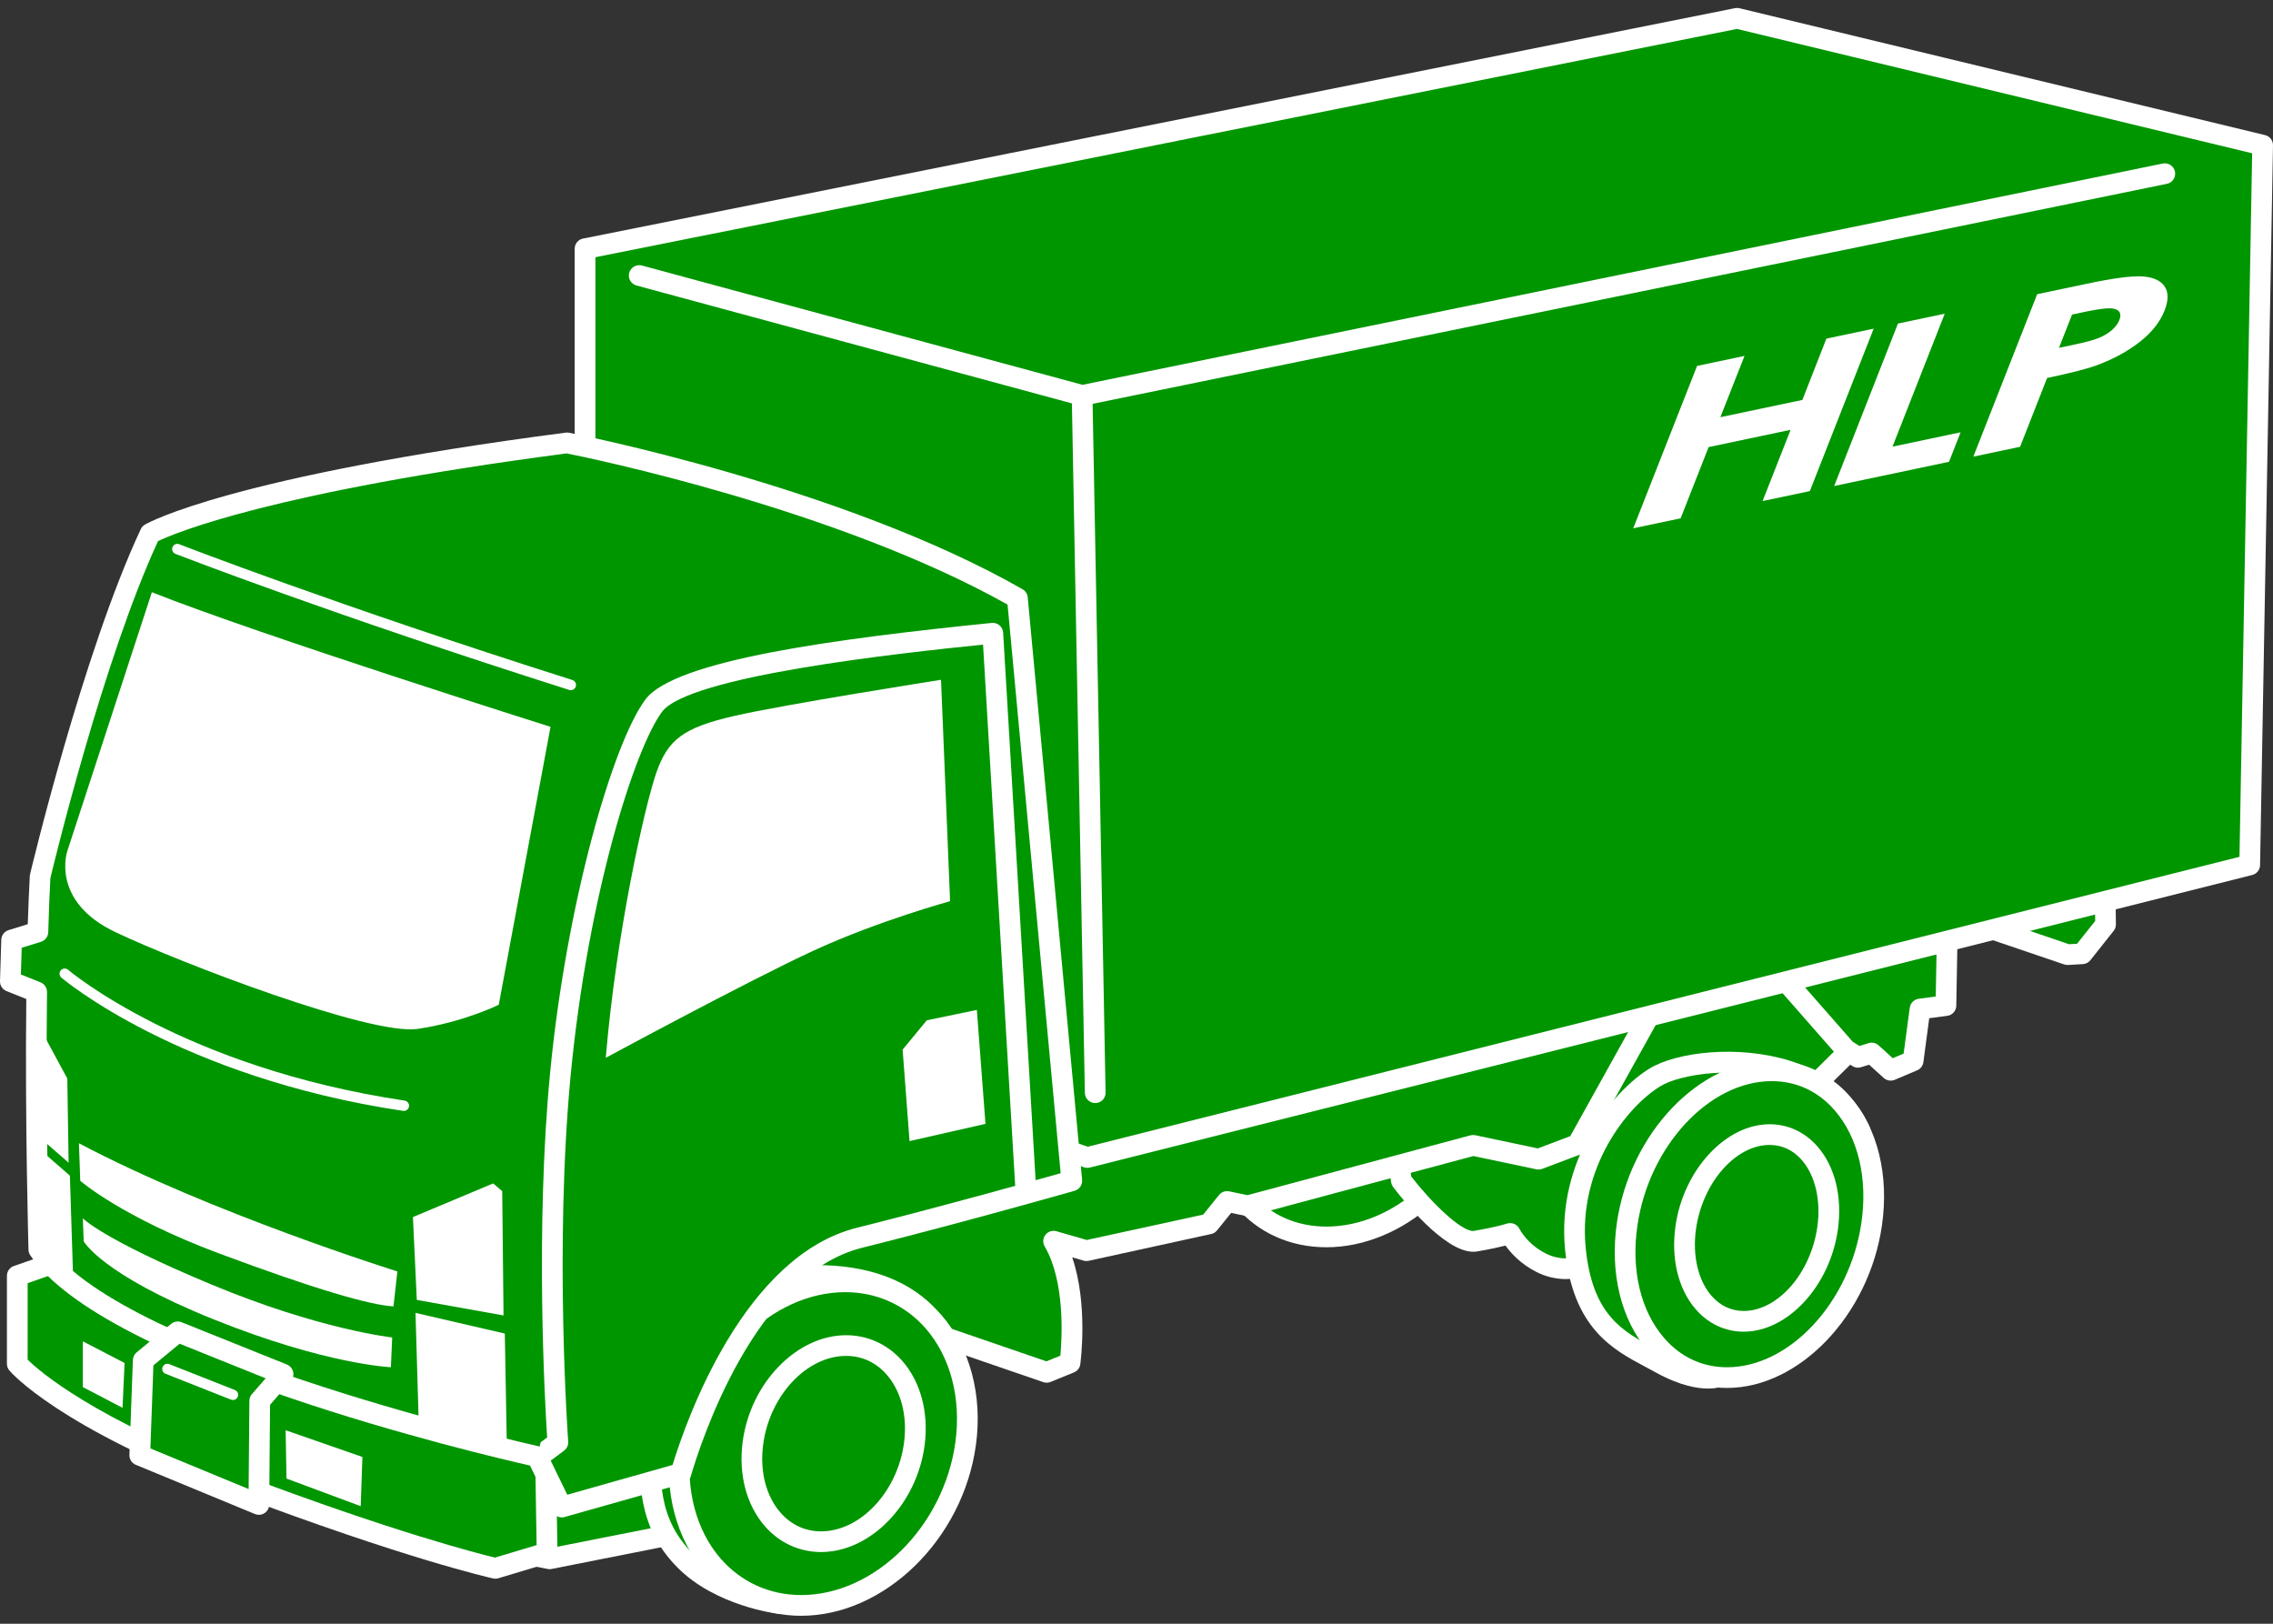 <?xml version="1.0" encoding="utf-8"?>
<!DOCTYPE svg PUBLIC "-//W3C//DTD SVG 1.1//EN" "http://www.w3.org/Graphics/SVG/1.1/DTD/svg11.dtd">
<svg version="1.1" xmlns="http://www.w3.org/2000/svg" xmlns:xlink="http://www.w3.org/1999/xlink" x="0px"
	 y="0px" width="140px" height="100px" viewBox="0.5 86.5 140 100" enable-background="new 0.5 86.5 140 100" xml:space="preserve">
<rect x="0.5" y="86.5" width="140" height="100" fill="#333333" stroke="none"/>
<g>
	<g>
		<path fill="#009600" d="M91.72,154.133c-0.813,4.719-5.079,8.545-9.524,8.545c-4.451,0-7.398-3.826-6.584-8.545
			c0.813-4.72,5.078-8.545,9.526-8.545C89.585,145.588,92.532,149.413,91.72,154.133z"/>
		<path fill="#FFFFFF" d="M82.195,163.314c-2.232,0-4.214-0.891-5.577-2.51c-1.479-1.755-2.076-4.228-1.635-6.78
			c0.86-5.003,5.418-9.073,10.157-9.073c2.229,0,4.21,0.893,5.573,2.509c1.479,1.758,2.075,4.228,1.635,6.781
			C91.486,159.243,86.931,163.314,82.195,163.314z M85.138,146.227c-4.146,0-8.137,3.595-8.899,8.015
			c-0.374,2.182,0.119,4.273,1.356,5.74c1.116,1.327,2.749,2.059,4.601,2.059c4.146,0,8.137-3.595,8.896-8.016
			c0.378-2.18-0.115-4.273-1.354-5.743C88.618,146.957,86.986,146.227,85.138,146.227z"/>
	</g>
	<g>
		<path fill="#009600" d="M86.817,159.221c0,0,3.029,3.987,4.569,3.723c1.542-0.265,2.128-0.478,2.128-0.478
			s0.531,1.115,1.914,1.806c1.383,0.691,2.657,0.267,3.614-0.159c0.956-0.426,12.702-10.259,12.702-10.259l4.252-4.2l-1.807-5.261
			l-28.541,7.228L86.817,159.221z"/>
		<path fill="#FFFFFF" d="M96.957,165.274c-0.63,0-1.238-0.146-1.815-0.434c-0.98-0.492-1.591-1.176-1.914-1.63
			c-0.357,0.091-0.913,0.219-1.731,0.359c-0.086,0.017-0.173,0.021-0.263,0.021c-1.806,0-4.419-3.317-4.924-3.982
			c-0.065-0.087-0.105-0.186-0.124-0.29l-1.167-7.601c-0.053-0.324,0.151-0.634,0.473-0.715l28.543-7.227
			c0.321-0.083,0.651,0.095,0.757,0.409l1.808,5.263c0.079,0.232,0.021,0.488-0.152,0.662l-4.252,4.199
			c-2.012,1.687-11.905,9.947-12.895,10.387C98.694,164.964,97.88,165.274,96.957,165.274z M93.515,161.827
			c0.24,0,0.467,0.136,0.576,0.361c0.004,0.006,0.471,0.938,1.622,1.512c0.402,0.201,0.808,0.298,1.244,0.298
			c0.677,0,1.305-0.237,1.827-0.469c0.739-0.37,8.094-6.433,12.552-10.166l3.929-3.883l-1.487-4.327l-27.413,6.94l1.058,6.866
			c1.269,1.637,3.053,3.354,3.812,3.354c1.485-0.251,2.058-0.45,2.063-0.453C93.369,161.838,93.441,161.827,93.515,161.827z"/>
	</g>
	<g>
		<path fill="#009600" d="M114.191,151.143l0.744,0.48l0.851-0.267l1.169,1.063l1.381-0.584l0.427-3.189l1.595-0.21l0.106-5.902
			l1.913,0.903l5.476,1.862l0.902-0.055l1.437-1.808l-0.054-3.878l-74.571-1.808L3.743,166.184l27.905,15.787l2.711,0.531
			l9.673-1.914l10.259-13.235l10.683,3.669l1.436-0.585c0,0,0.639-4.679-1.009-7.493l2.019,0.583l7.549-1.647l1.113-1.383
			l1.277,0.268l13.872-3.723l4.038,0.852l2.393-0.903l4.996-8.983l7.335-1.648L114.191,151.143z"/>
		<path fill="#FFFFFF" d="M34.357,183.14c-0.042,0-0.084-0.003-0.124-0.012l-2.71-0.531c-0.068-0.012-0.132-0.037-0.19-0.07
			L3.427,166.739c-0.202-0.113-0.326-0.325-0.324-0.558c0.001-0.235,0.129-0.445,0.331-0.557l51.823-28.437
			c0.098-0.054,0.213-0.082,0.323-0.079l74.571,1.808c0.343,0.007,0.618,0.286,0.624,0.628l0.049,3.878
			c0.003,0.148-0.045,0.293-0.139,0.406l-1.434,1.808c-0.113,0.144-0.281,0.229-0.461,0.24l-0.906,0.053
			c-0.085,0.002-0.162-0.006-0.24-0.031l-5.476-1.86c-0.024-0.009-0.045-0.019-0.067-0.029l-1.021-0.482l-0.088,4.915
			c-0.009,0.315-0.244,0.58-0.555,0.619l-1.112,0.148l-0.359,2.704c-0.03,0.225-0.177,0.418-0.384,0.503l-1.382,0.586
			c-0.227,0.094-0.494,0.052-0.678-0.115l-0.899-0.816l-0.5,0.155c-0.18,0.058-0.379,0.03-0.536-0.074l-0.743-0.478
			c-0.049-0.031-0.096-0.07-0.137-0.116l-3.948-4.499l-6.688,1.503l-4.858,8.734c-0.072,0.132-0.19,0.232-0.33,0.284l-2.392,0.905
			c-0.114,0.044-0.239,0.052-0.357,0.029l-3.889-0.818l-13.726,3.681c-0.096,0.024-0.196,0.027-0.296,0.008l-0.894-0.187
			l-0.87,1.078c-0.092,0.114-0.219,0.192-0.363,0.222l-7.546,1.65c-0.104,0.021-0.211,0.019-0.314-0.012l-0.697-0.201
			c0.984,2.875,0.521,6.411,0.498,6.583c-0.03,0.226-0.18,0.421-0.393,0.503l-1.434,0.586c-0.143,0.058-0.302,0.063-0.449,0.014
			l-10.251-3.521l-9.979,12.876c-0.093,0.121-0.229,0.206-0.381,0.235l-9.673,1.914C34.439,183.137,34.398,183.14,34.357,183.14z
			 M31.87,181.364l2.487,0.487l9.315-1.842l10.11-13.047c0.169-0.216,0.453-0.301,0.712-0.213l10.458,3.591l0.859-0.35
			c0.104-1.119,0.295-4.569-0.967-6.729c-0.131-0.224-0.114-0.507,0.049-0.712c0.159-0.207,0.427-0.293,0.68-0.221l1.864,0.538
			l7.17-1.563l0.976-1.208c0.15-0.188,0.391-0.27,0.625-0.224l1.127,0.234l13.727-3.683c0.099-0.025,0.198-0.028,0.297-0.009
			l3.857,0.813l2-0.755l4.882-8.778c0.089-0.159,0.239-0.272,0.418-0.314l7.334-1.646c0.228-0.051,0.465,0.026,0.619,0.201
			l4.139,4.716l0.418,0.268l0.566-0.176c0.215-0.069,0.453-0.015,0.619,0.138l0.87,0.791l0.668-0.285l0.379-2.827
			c0.038-0.285,0.263-0.51,0.55-0.549l1.05-0.142l0.095-5.35c0.005-0.217,0.118-0.417,0.303-0.532
			c0.184-0.113,0.413-0.127,0.608-0.033l1.88,0.887l5.322,1.811l0.496-0.029l1.117-1.406l-0.042-3.038l-73.786-1.788L5.053,166.193
			L31.87,181.364z"/>
	</g>
	<g>
		<path fill="#009600" d="M106.138,171.34c0,0-1.196,0.319-3.348-0.876c-2.152-1.196-4.786-2.072-5.264-7.097
			c-0.479-5.021,2.553-9.091,4.916-10.522c2.366-1.435,10.332-1.8,12.624,3.307"/>
		<path fill="#FFFFFF" d="M105.712,172.017c-0.626,0-1.729-0.161-3.231-0.995c-0.206-0.116-0.418-0.228-0.631-0.34
			c-1.999-1.061-4.492-2.379-4.956-7.254c-0.522-5.484,2.923-9.738,5.222-11.13c1.652-1.003,5.424-1.468,8.631-0.469
			c2.344,0.731,4.037,2.135,4.903,4.061c0.145,0.32,0.002,0.699-0.322,0.843c-0.322,0.144-0.699,0-0.844-0.32
			c-0.718-1.608-2.104-2.738-4.118-3.364c-2.989-0.932-6.386-0.39-7.59,0.341c-2.031,1.229-5.077,5.013-4.613,9.919
			c0.399,4.189,2.286,5.188,4.283,6.247c0.223,0.116,0.441,0.231,0.654,0.351c1.851,1.028,2.879,0.818,2.887,0.815
			c0.345-0.071,0.683,0.136,0.766,0.47c0.082,0.337-0.113,0.677-0.448,0.765C106.249,171.971,106.05,172.017,105.712,172.017z"/>
	</g>
	<g>
		<path fill="#009600" d="M48.487,185.249c0,0-3.58-0.436-5.786-2.64c-2.206-2.205-2.392-4.838-1.968-8.347
			c0.425-3.506,3.188-8.13,6.485-8.821c3.294-0.689,7.641-0.691,10.25,1.914L48.487,185.249z"/>
		<path fill="#FFFFFF" d="M48.488,185.887c-0.026,0-0.053-0.001-0.077-0.004c-0.156-0.019-3.827-0.489-6.161-2.823
			c-2.387-2.388-2.586-5.271-2.148-8.871c0.465-3.838,3.449-8.632,6.987-9.372c1.279-0.268,2.541-0.403,3.751-0.403
			c3.004,0,5.452,0.86,7.081,2.491c0.193,0.194,0.242,0.491,0.119,0.735l-8.983,17.896
			C48.948,185.754,48.727,185.887,48.488,185.887z M50.84,165.687c-1.122,0-2.296,0.128-3.49,0.379
			c-2.924,0.614-5.57,4.874-5.981,8.275c-0.403,3.323-0.245,5.79,1.783,7.818c1.586,1.583,3.998,2.193,4.978,2.386l8.555-17.047
			C54.951,166.01,52.579,165.687,50.84,165.687z"/>
	</g>
	<g>
		<path fill="#009600" d="M59.979,175.406c-0.752,5.504-5.287,9.966-10.132,9.966s-8.163-4.462-7.412-9.966
			c0.75-5.504,5.286-9.966,10.13-9.966C57.409,165.44,60.728,169.902,59.979,175.406z"/>
		<path fill="#FFFFFF" d="M49.847,186.01c-2.307,0-4.404-0.948-5.908-2.671c-1.776-2.033-2.554-4.957-2.137-8.019
			c0.791-5.801,5.619-10.52,10.763-10.52c2.307,0,4.404,0.947,5.908,2.674c1.775,2.033,2.556,4.956,2.136,8.018
			C59.818,181.291,54.99,186.01,49.847,186.01z M52.564,166.079c-4.529,0-8.79,4.222-9.498,9.413c-0.367,2.699,0.3,5.252,1.832,7.01
			c1.258,1.438,3.015,2.231,4.948,2.231c4.529,0,8.79-4.221,9.499-9.413c0.367-2.698-0.3-5.251-1.833-7.01
			C56.255,166.872,54.498,166.079,52.564,166.079z"/>
	</g>
	<path fill="#FFFFFF" d="M51.073,182.084c-1.33,0-2.556-0.559-3.45-1.577c-1.137-1.289-1.642-3.178-1.385-5.18
		c0.466-3.637,3.326-6.596,6.378-6.596c1.33,0,2.555,0.561,3.45,1.574c1.138,1.291,1.643,3.181,1.386,5.184
		C56.986,179.125,54.126,182.084,51.073,182.084z"/>
	<path fill="#009600" d="M52.615,170.005c-2.435,0-4.728,2.459-5.113,5.484c-0.21,1.639,0.184,3.16,1.077,4.175
		c0.659,0.749,1.521,1.146,2.493,1.146c2.433,0,4.727-2.459,5.113-5.482c0.209-1.638-0.184-3.16-1.078-4.177
		C54.448,170.399,53.587,170.005,52.615,170.005z"/>
	<g>
		<path fill="#009600" d="M115.783,161.893c-0.763,5.218-4.75,9.447-8.908,9.447c-4.16,0-6.914-4.229-6.154-9.447
			c0.759-5.219,4.745-9.448,8.906-9.448C113.786,152.444,116.542,156.674,115.783,161.893z"/>
		<path fill="#FFFFFF" d="M106.875,171.978c-1.872,0-3.595-0.796-4.848-2.246c-1.683-1.944-2.388-4.836-1.938-7.931
			c0.803-5.511,5.082-9.992,9.538-9.992c1.871,0,3.594,0.795,4.847,2.247c1.683,1.944,2.387,4.836,1.938,7.929
			C115.612,167.495,111.329,171.978,106.875,171.978z M109.627,153.083c-3.848,0-7.562,3.993-8.276,8.901
			c-0.397,2.729,0.202,5.249,1.641,6.912c1.022,1.183,2.365,1.808,3.882,1.808c3.849,0,7.562-3.995,8.275-8.903
			c0.397-2.729-0.201-5.249-1.64-6.913C112.487,153.707,111.145,153.083,109.627,153.083z"/>
	</g>
	<path fill="#FFFFFF" d="M107.897,168.513c-1.129,0-2.177-0.487-2.947-1.373c-1.077-1.237-1.533-3.097-1.256-5.103
		c0.482-3.474,3.085-6.299,5.804-6.299c1.13,0,2.177,0.485,2.947,1.373c1.078,1.234,1.534,3.095,1.256,5.101
		C113.219,165.687,110.617,168.513,107.897,168.513z"/>
	<path fill="#009600" d="M109.498,157.012c-2.104,0-4.142,2.331-4.54,5.2c-0.224,1.618,0.134,3.146,0.956,4.091
		c0.532,0.611,1.219,0.934,1.983,0.934c2.106,0,4.144-2.33,4.54-5.199c0.224-1.617-0.132-3.145-0.956-4.091
		C110.951,157.335,110.263,157.012,109.498,157.012z"/>
	<g>
		<polygon fill="#009600" points="36.536,147.262 36.536,101.818 107.491,87.628 139.861,95.44 139.066,139.768 67.47,157.788 		"/>
		<path fill="#FFFFFF" d="M67.47,158.424c-0.069,0-0.139-0.01-0.205-0.034L36.33,147.867c-0.258-0.09-0.433-0.331-0.433-0.603
			v-45.446c0-0.305,0.213-0.565,0.512-0.626l70.959-14.191c0.091-0.018,0.188-0.015,0.274,0.007l32.371,7.813
			c0.29,0.069,0.492,0.332,0.486,0.63l-0.796,44.329c-0.006,0.287-0.204,0.537-0.482,0.607l-71.597,18.018
			C67.575,158.418,67.523,158.424,67.47,158.424z M37.174,146.805l30.323,10.317l70.939-17.854l0.78-43.328l-31.736-7.659
			l-70.307,14.061V146.805z"/>
	</g>
	<g>
		<path fill="#009600" d="M4.167,164.164l-2.604,0.906v5.421c0,0,2.818,3.349,13.501,7.389c10.684,4.039,15.945,5.21,15.945,5.21
			l3.188-0.958l-0.105-6.59L4.167,164.164z"/>
		<path fill="#FFFFFF" d="M31.009,183.726c-0.048,0-0.092-0.006-0.138-0.016c-0.216-0.048-5.43-1.225-16.032-5.234
			c-10.715-4.054-13.644-7.432-13.763-7.575c-0.097-0.112-0.15-0.26-0.15-0.409v-5.421c0-0.271,0.173-0.514,0.431-0.603l2.603-0.906
			c0.142-0.049,0.296-0.047,0.437,0.009l29.923,11.373c0.244,0.093,0.406,0.325,0.41,0.587l0.106,6.59
			c0.005,0.285-0.181,0.539-0.454,0.621l-3.188,0.957C31.132,183.717,31.07,183.726,31.009,183.726z M2.201,170.234
			c0.704,0.693,4.037,3.626,13.086,7.048c9.5,3.592,14.747,4.916,15.701,5.145l2.563-0.769l-0.092-5.676L4.157,164.844l-1.955,0.681
			v4.71H2.201z"/>
	</g>
	<path fill="#009600" d="M63.165,123.346c-11.163-6.38-27.746-9.568-27.746-9.568c-20.729,2.711-25.671,5.58-25.671,5.58
		c-3.588,7.655-6.777,21.126-6.777,21.126c-0.058,1.077-0.103,2.225-0.136,3.41l-1.619,0.499l-0.081,2.551l1.623,0.649
		c-0.096,7.814,0.134,15.854,0.134,15.854c4.703,7.017,30.694,12.757,30.694,12.757l1.516,3.109l7.334-2.072
		c1.116-3.826,4.624-12.916,11.003-14.511c6.378-1.595,13.075-3.51,13.075-3.51L63.165,123.346z"/>
	<path fill="#FFFFFF" d="M35.102,179.951c-0.239,0-0.465-0.135-0.575-0.359l-1.381-2.833c-3.071-0.697-26.217-6.144-30.785-12.956
		c-0.066-0.1-0.105-0.216-0.107-0.338c-0.001-0.078-0.219-7.841-0.135-15.441L0.9,147.536c-0.249-0.098-0.409-0.345-0.4-0.612
		l0.079-2.553c0.009-0.271,0.19-0.509,0.451-0.588l1.181-0.366c0.033-1.028,0.074-2.024,0.124-2.966
		c0.001-0.039,0.007-0.077,0.017-0.113c0.032-0.136,3.246-13.625,6.82-21.252c0.055-0.118,0.146-0.215,0.258-0.28
		c0.207-0.12,5.29-2.966,25.908-5.662c0.067-0.009,0.136-0.007,0.204,0.006c0.166,0.031,16.816,3.281,27.94,9.639
		c0.18,0.103,0.299,0.287,0.318,0.495l3.35,35.878c0.028,0.304-0.165,0.588-0.46,0.672c-0.068,0.02-6.781,1.934-13.097,3.514
		c-6.611,1.652-9.943,12.01-10.545,14.069c-0.061,0.21-0.228,0.374-0.438,0.436l-7.336,2.074
		C35.217,179.943,35.159,179.951,35.102,179.951z M3.523,163.239c4.779,6.66,29.943,12.284,30.199,12.342
		c0.192,0.042,0.352,0.168,0.438,0.343l1.281,2.63l6.484-1.832c0.855-2.793,4.394-12.87,11.358-14.61
		c5.29-1.324,10.862-2.885,12.546-3.359l-3.27-35.018c-10.491-5.893-25.778-9.037-27.16-9.312
		c-18.192,2.386-24.145,4.914-25.166,5.402c-3.367,7.292-6.403,19.811-6.629,20.751c-0.057,1.055-0.099,2.176-0.131,3.336
		c-0.009,0.271-0.19,0.509-0.452,0.591l-1.183,0.364l-0.051,1.647l1.208,0.483c0.244,0.099,0.404,0.338,0.401,0.603
		C3.31,154.655,3.491,161.979,3.523,163.239z"/>
	<g>
		<polygon fill="#009600" points="9.322,170.278 9.111,176.125 16.446,179.153 16.499,172.776 17.934,171.127 11.448,168.523 		"/>
		<path fill="#FFFFFF" d="M16.446,179.791c-0.083,0-0.166-0.017-0.243-0.047l-7.336-3.031c-0.247-0.1-0.405-0.345-0.395-0.612
			l0.213-5.847c0.007-0.183,0.091-0.354,0.232-0.468l2.125-1.754c0.182-0.148,0.428-0.188,0.644-0.1l6.485,2.603
			c0.191,0.079,0.334,0.243,0.382,0.443c0.048,0.2-0.003,0.412-0.138,0.568l-1.281,1.47l-0.052,6.143
			c-0.001,0.212-0.108,0.408-0.284,0.526C16.69,179.755,16.568,179.791,16.446,179.791z M9.763,175.704l6.051,2.501l0.046-5.435
			c0.001-0.15,0.057-0.299,0.155-0.412l0.848-0.973l-5.301-2.129l-1.614,1.331L9.763,175.704z"/>
	</g>
	<path fill="#FFFFFF" d="M9.854,122.973l-5.209,15.944c0,0-1.063,3.084,2.977,4.996c4.038,1.914,15.733,6.379,18.603,5.953
		s4.996-1.489,4.996-1.489l3.188-17.114C34.409,131.265,16.55,125.63,9.854,122.973z"/>
	<path fill="#FFFFFF" d="M37.812,151.646c0,0,8.849-4.783,12.836-6.618c3.986-1.831,8.371-3.027,8.371-3.027l-0.559-13.635
		c0,0-9.647,1.515-12.757,2.231c-3.108,0.719-4.066,1.437-4.784,3.509C40.203,136.18,38.449,143.994,37.812,151.646z"/>
	<path fill="#FFFFFF" d="M62.286,125.46c-0.011-0.174-0.092-0.335-0.224-0.448c-0.131-0.113-0.302-0.165-0.478-0.149
		c-9.535,0.968-19.527,2.282-21.336,4.721c-2.025,2.731-4.866,12.611-5.863,22.961c-0.932,9.67-0.317,20.423-0.185,22.48
		l-0.402,0.303l-0.213,0.877l0.313,0.642l1.346-1.009c0.174-0.131,0.269-0.339,0.253-0.558c-0.008-0.119-0.861-12.026,0.157-22.614
		c1.065-11.06,3.948-20.07,5.618-22.323c1.641-2.213,14.599-3.614,19.777-4.144l2.018,33.986c0.456-0.126,0.877-0.242,1.258-0.347
		L62.286,125.46z"/>
	<path fill="#FFFFFF" d="M2.763,156.396l1.963,1.71l-0.081-5.184l-1.901-3.516C2.727,151.864,2.74,154.278,2.763,156.396z"/>
	<path fill="#FFFFFF" d="M4.805,158.904l-2.034-1.772c0.045,3.697,0.121,6.315,0.121,6.315c0.492,0.733,1.22,1.455,2.125,2.156
		L4.805,158.904z"/>
	<polygon fill="#FFFFFF" points="31.514,167.513 31.433,159.859 30.875,159.382 25.933,161.454 26.172,166.557 	"/>
	<path fill="#FFFFFF" d="M31.593,168.629l-5.501-1.273l0.206,6.997c2.222,0.617,4.119,1.097,5.423,1.413L31.593,168.629z"/>
	<path fill="#FFFFFF" d="M5.656,162.943c0,0,1.062,2.02,7.999,4.809c6.937,2.792,10.921,2.949,10.921,2.949l0.08-1.833
		c0,0-4.463-0.478-11.161-3.27c-6.699-2.791-7.894-4.067-7.894-4.067L5.656,162.943z"/>
	<path fill="#FFFFFF" d="M24.736,166.955l0.239-2.152c0,0-11.48-3.587-19.613-7.894l0.081,2.312c0,0,2.551,2.233,8.53,4.466
		C19.954,165.919,23.302,166.878,24.736,166.955z"/>
	<g>
		<path fill="#FFFFFF" d="M134.462,97.069c-0.07-0.346-0.409-0.568-0.753-0.497l-66.536,13.627l-27.136-7.346
			c-0.339-0.091-0.689,0.108-0.783,0.449c-0.092,0.338,0.109,0.69,0.449,0.781l26.818,7.26l0.798,42.465
			c0.007,0.349,0.292,0.625,0.639,0.625c0.004,0,0.009,0,0.013,0c0.352-0.007,0.632-0.297,0.624-0.649l-0.798-42.413l66.166-13.55
			C134.309,97.752,134.531,97.415,134.462,97.069z"/>
	</g>
	<path fill="#FFFFFF" d="M105.027,109.035l2.921-0.615l-1.485,3.773l5.05-1.063l1.479-3.775l2.912-0.613l-3.931,10.003l-2.911,0.612
		l1.726-4.386l-5.049,1.063l-1.726,4.388l-2.918,0.613L105.027,109.035z M117.399,106.428l2.882-0.607l-3.217,8.187l4.195-0.884
		l-0.713,1.816l-7.074,1.491L117.399,106.428z M125.974,104.619l3.055-0.643c1.65-0.35,2.802-0.498,3.451-0.451
		c0.652,0.048,1.1,0.254,1.346,0.614c0.242,0.364,0.24,0.859-0.006,1.489c-0.274,0.698-0.778,1.336-1.512,1.916
		c-0.735,0.578-1.61,1.057-2.625,1.438c-0.597,0.223-1.627,0.488-3.097,0.797l-1.663,4.237l-2.879,0.605L125.974,104.619z
		 M127.318,107.922l0.914-0.192c0.719-0.151,1.232-0.291,1.54-0.417c0.311-0.128,0.574-0.287,0.797-0.477
		c0.222-0.191,0.377-0.397,0.467-0.621c0.149-0.387,0.034-0.62-0.349-0.704c-0.275-0.062-0.86,0.002-1.75,0.189l-0.813,0.173
		L127.318,107.922z"/>
	<polygon fill="#FFFFFF" points="56.095,151.143 57.585,149.336 60.667,148.697 61.198,155.714 56.521,156.776 	"/>
	<path fill="#FFFFFF" d="M25.374,154.917c-0.016,0-0.031,0-0.048-0.003c-13.803-2.063-20.979-8.146-21.049-8.207
		c-0.133-0.116-0.147-0.316-0.032-0.448c0.116-0.134,0.317-0.148,0.45-0.034c0.069,0.061,7.12,6.024,20.728,8.057
		c0.174,0.027,0.294,0.191,0.269,0.365C25.666,154.804,25.529,154.917,25.374,154.917z"/>
	<path fill="#FFFFFF" d="M35.658,129.005c-0.031,0-0.063-0.004-0.097-0.015c-14.668-4.653-24.162-8.343-24.255-8.379
		c-0.164-0.063-0.245-0.249-0.181-0.413c0.063-0.165,0.249-0.244,0.413-0.182c0.093,0.037,9.569,3.718,24.218,8.364
		c0.167,0.054,0.26,0.231,0.207,0.401C35.92,128.919,35.794,129.005,35.658,129.005z"/>
	<path fill="#FFFFFF" d="M14.85,172.721c-0.039,0-0.079-0.005-0.117-0.021l-4.039-1.595c-0.164-0.064-0.245-0.25-0.179-0.413
		c0.063-0.164,0.25-0.245,0.413-0.18l4.04,1.595c0.164,0.064,0.245,0.249,0.179,0.413C15.097,172.646,14.978,172.721,14.85,172.721z
		"/>
	<polygon fill="#FFFFFF" points="5.603,169.108 5.603,171.926 8.047,173.202 8.173,170.441 	"/>
	<polygon fill="#FFFFFF" points="18.093,174.583 18.146,177.559 22.717,179.26 22.822,176.229 	"/>
</g>
</svg>
